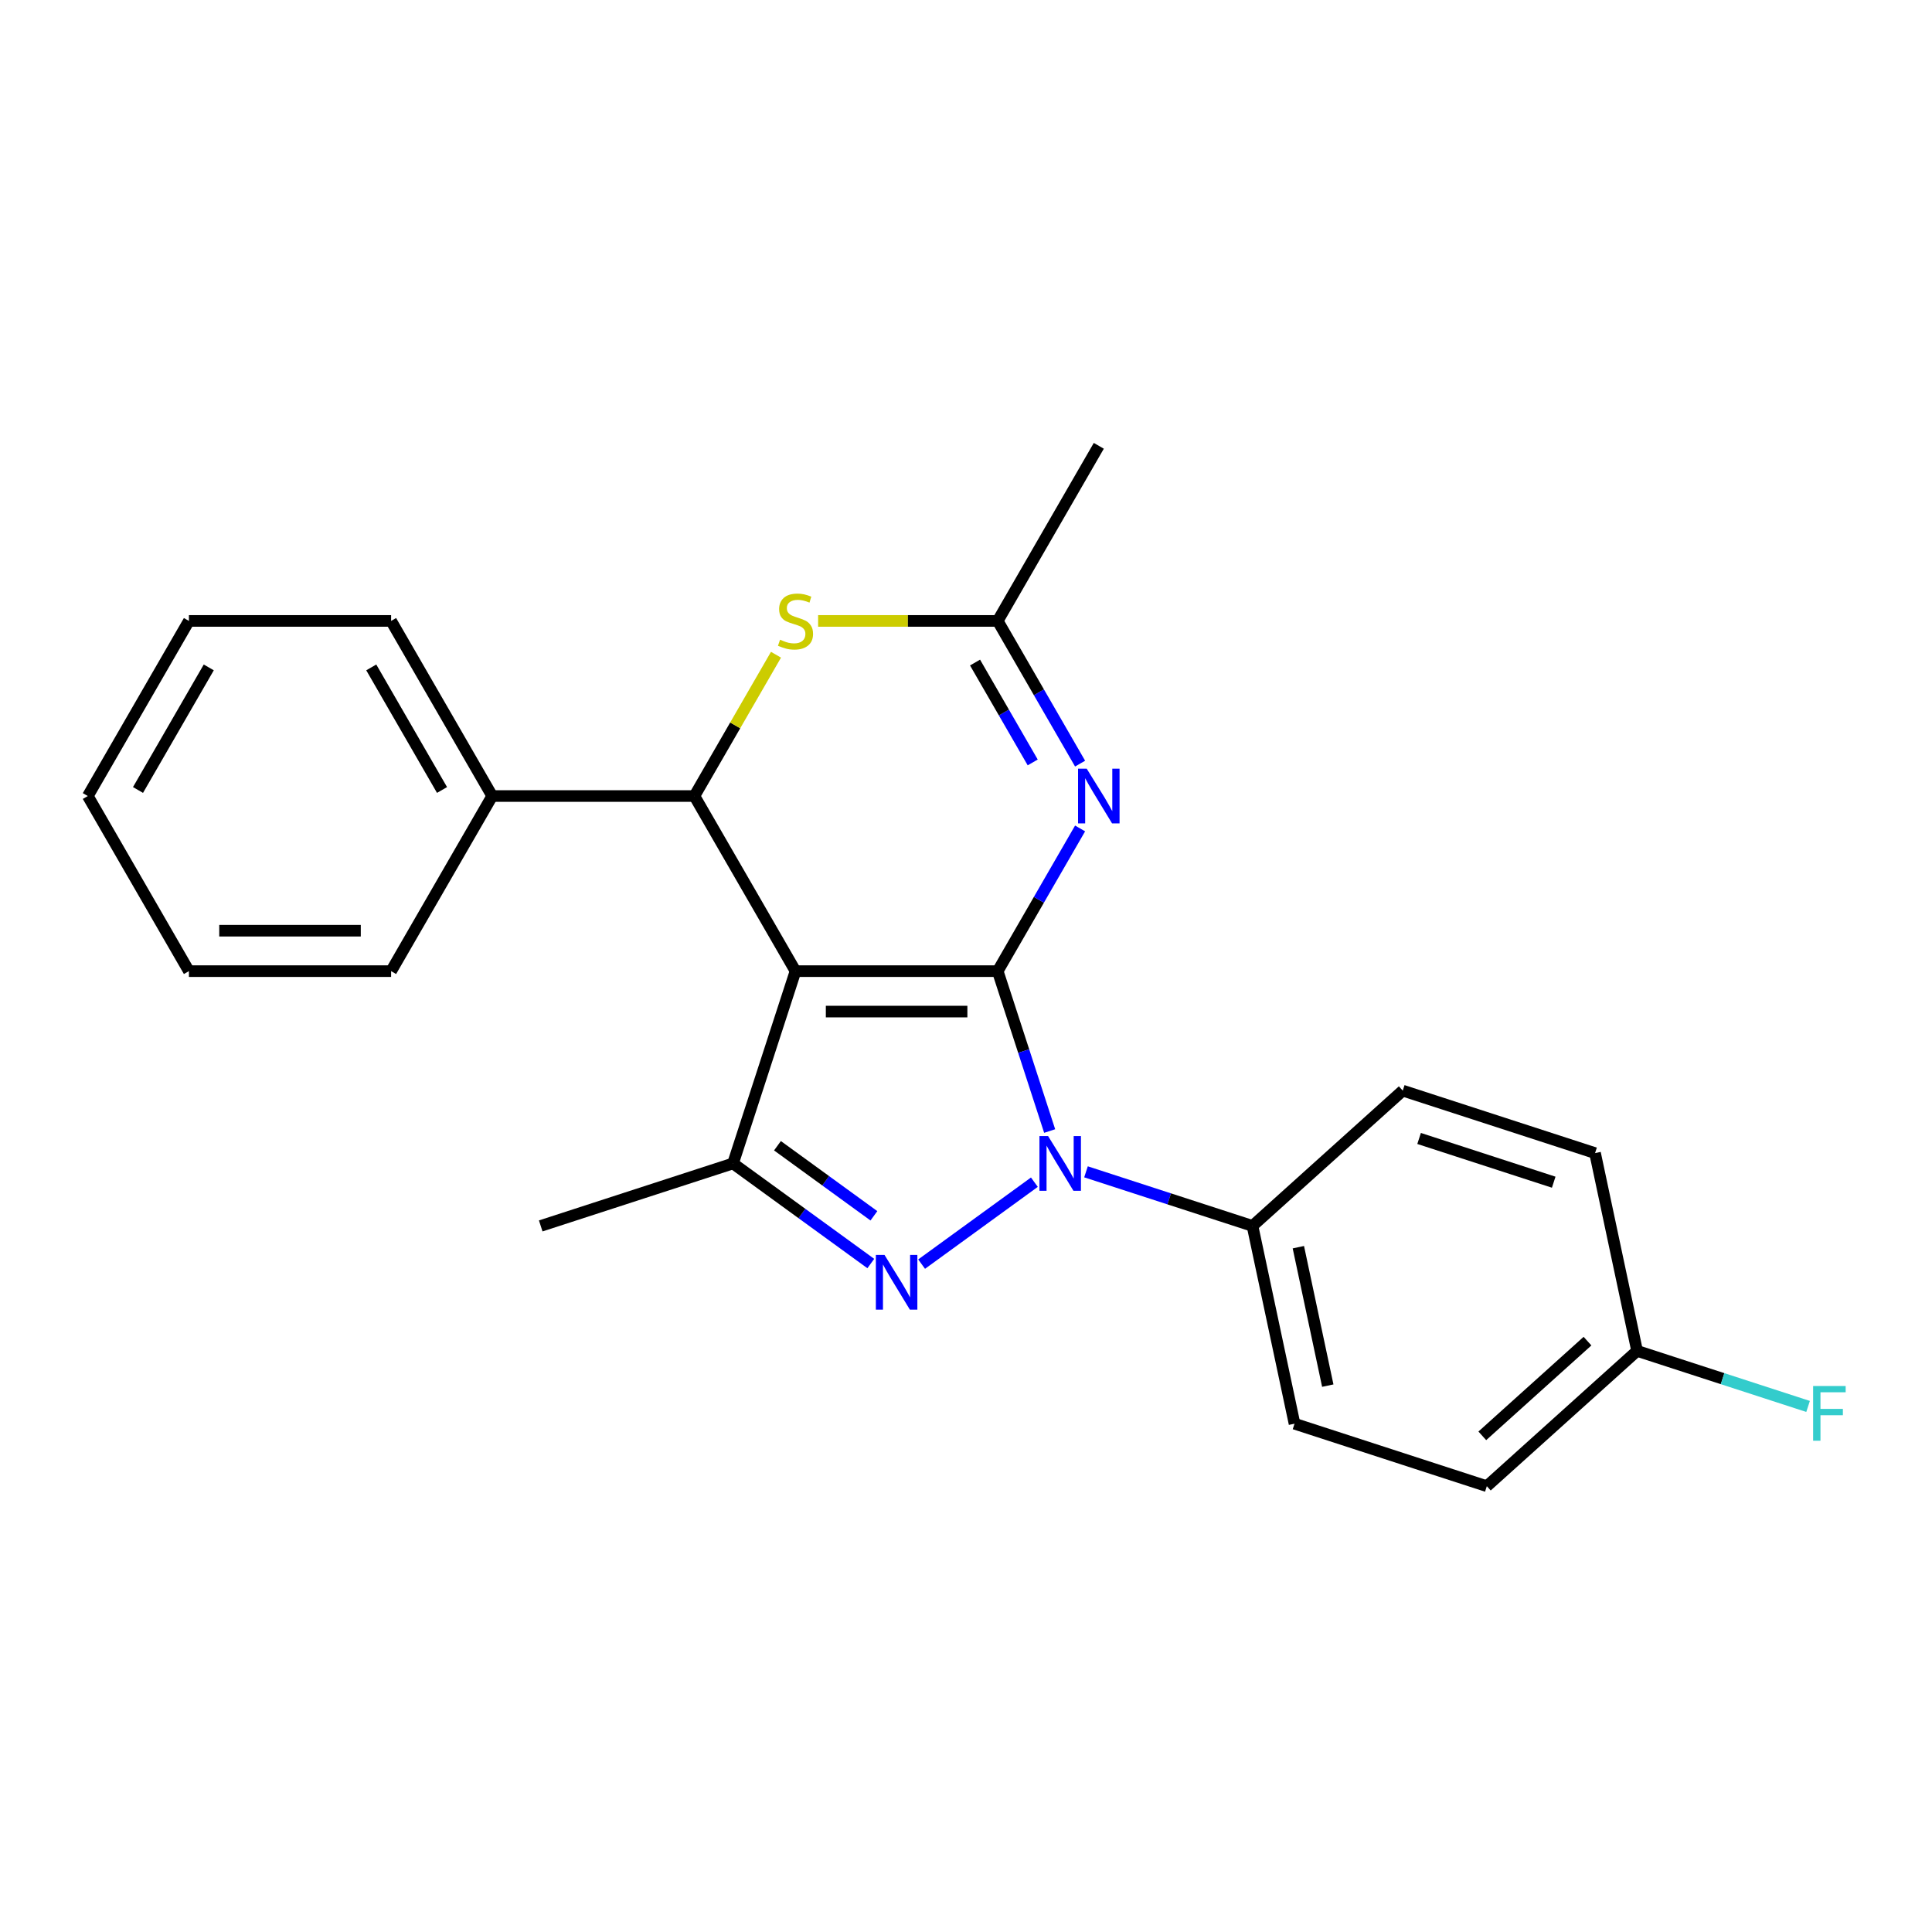 <?xml version='1.0' encoding='iso-8859-1'?>
<svg version='1.1' baseProfile='full'
              xmlns='http://www.w3.org/2000/svg'
                      xmlns:rdkit='http://www.rdkit.org/xml'
                      xmlns:xlink='http://www.w3.org/1999/xlink'
                  xml:space='preserve'
width='1000px' height='1000px' viewBox='0 0 1000 1000'>
<!-- END OF HEADER -->
<rect style='opacity:1.0;fill:#FFFFFF;stroke:none' width='1000' height='1000' x='0' y='0'> </rect>
<path class='bond-0' d='M 516.411,502.66 L 411.754,502.66' style='fill:none;fill-rule:evenodd;stroke:#000000;stroke-width:6px;stroke-linecap:butt;stroke-linejoin:miter;stroke-opacity:1' />
<path class='bond-0' d='M 500.713,523.592 L 427.453,523.592' style='fill:none;fill-rule:evenodd;stroke:#000000;stroke-width:6px;stroke-linecap:butt;stroke-linejoin:miter;stroke-opacity:1' />
<path class='bond-1' d='M 516.411,502.66 L 529.856,544.039' style='fill:none;fill-rule:evenodd;stroke:#000000;stroke-width:6px;stroke-linecap:butt;stroke-linejoin:miter;stroke-opacity:1' />
<path class='bond-1' d='M 529.856,544.039 L 543.301,585.419' style='fill:none;fill-rule:evenodd;stroke:#0000FF;stroke-width:6px;stroke-linecap:butt;stroke-linejoin:miter;stroke-opacity:1' />
<path class='bond-3' d='M 516.411,502.66 L 537.733,465.731' style='fill:none;fill-rule:evenodd;stroke:#000000;stroke-width:6px;stroke-linecap:butt;stroke-linejoin:miter;stroke-opacity:1' />
<path class='bond-3' d='M 537.733,465.731 L 559.054,428.801' style='fill:none;fill-rule:evenodd;stroke:#0000FF;stroke-width:6px;stroke-linecap:butt;stroke-linejoin:miter;stroke-opacity:1' />
<path class='bond-4' d='M 411.754,502.66 L 379.414,602.195' style='fill:none;fill-rule:evenodd;stroke:#000000;stroke-width:6px;stroke-linecap:butt;stroke-linejoin:miter;stroke-opacity:1' />
<path class='bond-5' d='M 411.754,502.66 L 359.426,412.025' style='fill:none;fill-rule:evenodd;stroke:#000000;stroke-width:6px;stroke-linecap:butt;stroke-linejoin:miter;stroke-opacity:1' />
<path class='bond-2' d='M 535.396,611.899 L 477.027,654.307' style='fill:none;fill-rule:evenodd;stroke:#0000FF;stroke-width:6px;stroke-linecap:butt;stroke-linejoin:miter;stroke-opacity:1' />
<path class='bond-8' d='M 562.109,606.535 L 605.198,620.535' style='fill:none;fill-rule:evenodd;stroke:#0000FF;stroke-width:6px;stroke-linecap:butt;stroke-linejoin:miter;stroke-opacity:1' />
<path class='bond-8' d='M 605.198,620.535 L 648.287,634.536' style='fill:none;fill-rule:evenodd;stroke:#000000;stroke-width:6px;stroke-linecap:butt;stroke-linejoin:miter;stroke-opacity:1' />
<path class='bond-23' d='M 450.726,654.007 L 415.07,628.101' style='fill:none;fill-rule:evenodd;stroke:#0000FF;stroke-width:6px;stroke-linecap:butt;stroke-linejoin:miter;stroke-opacity:1' />
<path class='bond-23' d='M 415.07,628.101 L 379.414,602.195' style='fill:none;fill-rule:evenodd;stroke:#000000;stroke-width:6px;stroke-linecap:butt;stroke-linejoin:miter;stroke-opacity:1' />
<path class='bond-23' d='M 452.333,629.301 L 427.373,611.167' style='fill:none;fill-rule:evenodd;stroke:#0000FF;stroke-width:6px;stroke-linecap:butt;stroke-linejoin:miter;stroke-opacity:1' />
<path class='bond-23' d='M 427.373,611.167 L 402.414,593.033' style='fill:none;fill-rule:evenodd;stroke:#000000;stroke-width:6px;stroke-linecap:butt;stroke-linejoin:miter;stroke-opacity:1' />
<path class='bond-7' d='M 559.054,395.248 L 537.733,358.319' style='fill:none;fill-rule:evenodd;stroke:#0000FF;stroke-width:6px;stroke-linecap:butt;stroke-linejoin:miter;stroke-opacity:1' />
<path class='bond-7' d='M 537.733,358.319 L 516.411,321.389' style='fill:none;fill-rule:evenodd;stroke:#000000;stroke-width:6px;stroke-linecap:butt;stroke-linejoin:miter;stroke-opacity:1' />
<path class='bond-7' d='M 534.531,394.635 L 519.606,368.784' style='fill:none;fill-rule:evenodd;stroke:#0000FF;stroke-width:6px;stroke-linecap:butt;stroke-linejoin:miter;stroke-opacity:1' />
<path class='bond-7' d='M 519.606,368.784 L 504.681,342.933' style='fill:none;fill-rule:evenodd;stroke:#000000;stroke-width:6px;stroke-linecap:butt;stroke-linejoin:miter;stroke-opacity:1' />
<path class='bond-13' d='M 379.414,602.195 L 279.879,634.536' style='fill:none;fill-rule:evenodd;stroke:#000000;stroke-width:6px;stroke-linecap:butt;stroke-linejoin:miter;stroke-opacity:1' />
<path class='bond-9' d='M 359.426,412.025 L 254.769,412.025' style='fill:none;fill-rule:evenodd;stroke:#000000;stroke-width:6px;stroke-linecap:butt;stroke-linejoin:miter;stroke-opacity:1' />
<path class='bond-24' d='M 359.426,412.025 L 380.539,375.455' style='fill:none;fill-rule:evenodd;stroke:#000000;stroke-width:6px;stroke-linecap:butt;stroke-linejoin:miter;stroke-opacity:1' />
<path class='bond-24' d='M 380.539,375.455 L 401.653,338.885' style='fill:none;fill-rule:evenodd;stroke:#CCCC00;stroke-width:6px;stroke-linecap:butt;stroke-linejoin:miter;stroke-opacity:1' />
<path class='bond-6' d='M 423.451,321.389 L 469.931,321.389' style='fill:none;fill-rule:evenodd;stroke:#CCCC00;stroke-width:6px;stroke-linecap:butt;stroke-linejoin:miter;stroke-opacity:1' />
<path class='bond-6' d='M 469.931,321.389 L 516.411,321.389' style='fill:none;fill-rule:evenodd;stroke:#000000;stroke-width:6px;stroke-linecap:butt;stroke-linejoin:miter;stroke-opacity:1' />
<path class='bond-17' d='M 516.411,321.389 L 568.74,230.753' style='fill:none;fill-rule:evenodd;stroke:#000000;stroke-width:6px;stroke-linecap:butt;stroke-linejoin:miter;stroke-opacity:1' />
<path class='bond-10' d='M 648.287,634.536 L 670.046,736.906' style='fill:none;fill-rule:evenodd;stroke:#000000;stroke-width:6px;stroke-linecap:butt;stroke-linejoin:miter;stroke-opacity:1' />
<path class='bond-10' d='M 672.025,645.54 L 687.257,717.199' style='fill:none;fill-rule:evenodd;stroke:#000000;stroke-width:6px;stroke-linecap:butt;stroke-linejoin:miter;stroke-opacity:1' />
<path class='bond-11' d='M 648.287,634.536 L 726.062,564.507' style='fill:none;fill-rule:evenodd;stroke:#000000;stroke-width:6px;stroke-linecap:butt;stroke-linejoin:miter;stroke-opacity:1' />
<path class='bond-18' d='M 254.769,412.025 L 202.44,321.389' style='fill:none;fill-rule:evenodd;stroke:#000000;stroke-width:6px;stroke-linecap:butt;stroke-linejoin:miter;stroke-opacity:1' />
<path class='bond-18' d='M 228.792,408.895 L 192.162,345.45' style='fill:none;fill-rule:evenodd;stroke:#000000;stroke-width:6px;stroke-linecap:butt;stroke-linejoin:miter;stroke-opacity:1' />
<path class='bond-19' d='M 254.769,412.025 L 202.44,502.66' style='fill:none;fill-rule:evenodd;stroke:#000000;stroke-width:6px;stroke-linecap:butt;stroke-linejoin:miter;stroke-opacity:1' />
<path class='bond-14' d='M 670.046,736.906 L 769.581,769.247' style='fill:none;fill-rule:evenodd;stroke:#000000;stroke-width:6px;stroke-linecap:butt;stroke-linejoin:miter;stroke-opacity:1' />
<path class='bond-15' d='M 726.062,564.507 L 825.597,596.847' style='fill:none;fill-rule:evenodd;stroke:#000000;stroke-width:6px;stroke-linecap:butt;stroke-linejoin:miter;stroke-opacity:1' />
<path class='bond-15' d='M 734.524,589.265 L 804.199,611.903' style='fill:none;fill-rule:evenodd;stroke:#000000;stroke-width:6px;stroke-linecap:butt;stroke-linejoin:miter;stroke-opacity:1' />
<path class='bond-12' d='M 847.357,699.218 L 825.597,596.847' style='fill:none;fill-rule:evenodd;stroke:#000000;stroke-width:6px;stroke-linecap:butt;stroke-linejoin:miter;stroke-opacity:1' />
<path class='bond-16' d='M 847.357,699.218 L 891.606,713.595' style='fill:none;fill-rule:evenodd;stroke:#000000;stroke-width:6px;stroke-linecap:butt;stroke-linejoin:miter;stroke-opacity:1' />
<path class='bond-16' d='M 891.606,713.595 L 935.855,727.972' style='fill:none;fill-rule:evenodd;stroke:#33CCCC;stroke-width:6px;stroke-linecap:butt;stroke-linejoin:miter;stroke-opacity:1' />
<path class='bond-25' d='M 847.357,699.218 L 769.581,769.247' style='fill:none;fill-rule:evenodd;stroke:#000000;stroke-width:6px;stroke-linecap:butt;stroke-linejoin:miter;stroke-opacity:1' />
<path class='bond-25' d='M 821.684,694.167 L 767.242,743.187' style='fill:none;fill-rule:evenodd;stroke:#000000;stroke-width:6px;stroke-linecap:butt;stroke-linejoin:miter;stroke-opacity:1' />
<path class='bond-20' d='M 202.44,321.389 L 97.783,321.389' style='fill:none;fill-rule:evenodd;stroke:#000000;stroke-width:6px;stroke-linecap:butt;stroke-linejoin:miter;stroke-opacity:1' />
<path class='bond-21' d='M 202.44,502.66 L 97.783,502.66' style='fill:none;fill-rule:evenodd;stroke:#000000;stroke-width:6px;stroke-linecap:butt;stroke-linejoin:miter;stroke-opacity:1' />
<path class='bond-21' d='M 186.742,481.729 L 113.482,481.729' style='fill:none;fill-rule:evenodd;stroke:#000000;stroke-width:6px;stroke-linecap:butt;stroke-linejoin:miter;stroke-opacity:1' />
<path class='bond-26' d='M 97.783,321.389 L 45.455,412.025' style='fill:none;fill-rule:evenodd;stroke:#000000;stroke-width:6px;stroke-linecap:butt;stroke-linejoin:miter;stroke-opacity:1' />
<path class='bond-26' d='M 108.061,345.45 L 71.431,408.895' style='fill:none;fill-rule:evenodd;stroke:#000000;stroke-width:6px;stroke-linecap:butt;stroke-linejoin:miter;stroke-opacity:1' />
<path class='bond-22' d='M 97.783,502.66 L 45.455,412.025' style='fill:none;fill-rule:evenodd;stroke:#000000;stroke-width:6px;stroke-linecap:butt;stroke-linejoin:miter;stroke-opacity:1' />
<path  class='atom-2' d='M 542.492 588.035
L 551.772 603.035
Q 552.692 604.515, 554.172 607.195
Q 555.652 609.875, 555.732 610.035
L 555.732 588.035
L 559.492 588.035
L 559.492 616.355
L 555.612 616.355
L 545.652 599.955
Q 544.492 598.035, 543.252 595.835
Q 542.052 593.635, 541.692 592.955
L 541.692 616.355
L 538.012 616.355
L 538.012 588.035
L 542.492 588.035
' fill='#0000FF'/>
<path  class='atom-3' d='M 457.823 649.551
L 467.103 664.551
Q 468.023 666.031, 469.503 668.711
Q 470.983 671.391, 471.063 671.551
L 471.063 649.551
L 474.823 649.551
L 474.823 677.871
L 470.943 677.871
L 460.983 661.471
Q 459.823 659.551, 458.583 657.351
Q 457.383 655.151, 457.023 654.471
L 457.023 677.871
L 453.343 677.871
L 453.343 649.551
L 457.823 649.551
' fill='#0000FF'/>
<path  class='atom-4' d='M 562.48 397.865
L 571.76 412.865
Q 572.68 414.345, 574.16 417.025
Q 575.64 419.705, 575.72 419.865
L 575.72 397.865
L 579.48 397.865
L 579.48 426.185
L 575.6 426.185
L 565.64 409.785
Q 564.48 407.865, 563.24 405.665
Q 562.04 403.465, 561.68 402.785
L 561.68 426.185
L 558 426.185
L 558 397.865
L 562.48 397.865
' fill='#0000FF'/>
<path  class='atom-7' d='M 403.754 331.109
Q 404.074 331.229, 405.394 331.789
Q 406.714 332.349, 408.154 332.709
Q 409.634 333.029, 411.074 333.029
Q 413.754 333.029, 415.314 331.749
Q 416.874 330.429, 416.874 328.149
Q 416.874 326.589, 416.074 325.629
Q 415.314 324.669, 414.114 324.149
Q 412.914 323.629, 410.914 323.029
Q 408.394 322.269, 406.874 321.549
Q 405.394 320.829, 404.314 319.309
Q 403.274 317.789, 403.274 315.229
Q 403.274 311.669, 405.674 309.469
Q 408.114 307.269, 412.914 307.269
Q 416.194 307.269, 419.914 308.829
L 418.994 311.909
Q 415.594 310.509, 413.034 310.509
Q 410.274 310.509, 408.754 311.669
Q 407.234 312.789, 407.274 314.749
Q 407.274 316.269, 408.034 317.189
Q 408.834 318.109, 409.954 318.629
Q 411.114 319.149, 413.034 319.749
Q 415.594 320.549, 417.114 321.349
Q 418.634 322.149, 419.714 323.789
Q 420.834 325.389, 420.834 328.149
Q 420.834 332.069, 418.194 334.189
Q 415.594 336.269, 411.234 336.269
Q 408.714 336.269, 406.794 335.709
Q 404.914 335.189, 402.674 334.269
L 403.754 331.109
' fill='#CCCC00'/>
<path  class='atom-17' d='M 938.471 717.398
L 955.311 717.398
L 955.311 720.638
L 942.271 720.638
L 942.271 729.238
L 953.871 729.238
L 953.871 732.518
L 942.271 732.518
L 942.271 745.718
L 938.471 745.718
L 938.471 717.398
' fill='#33CCCC'/>
</svg>

